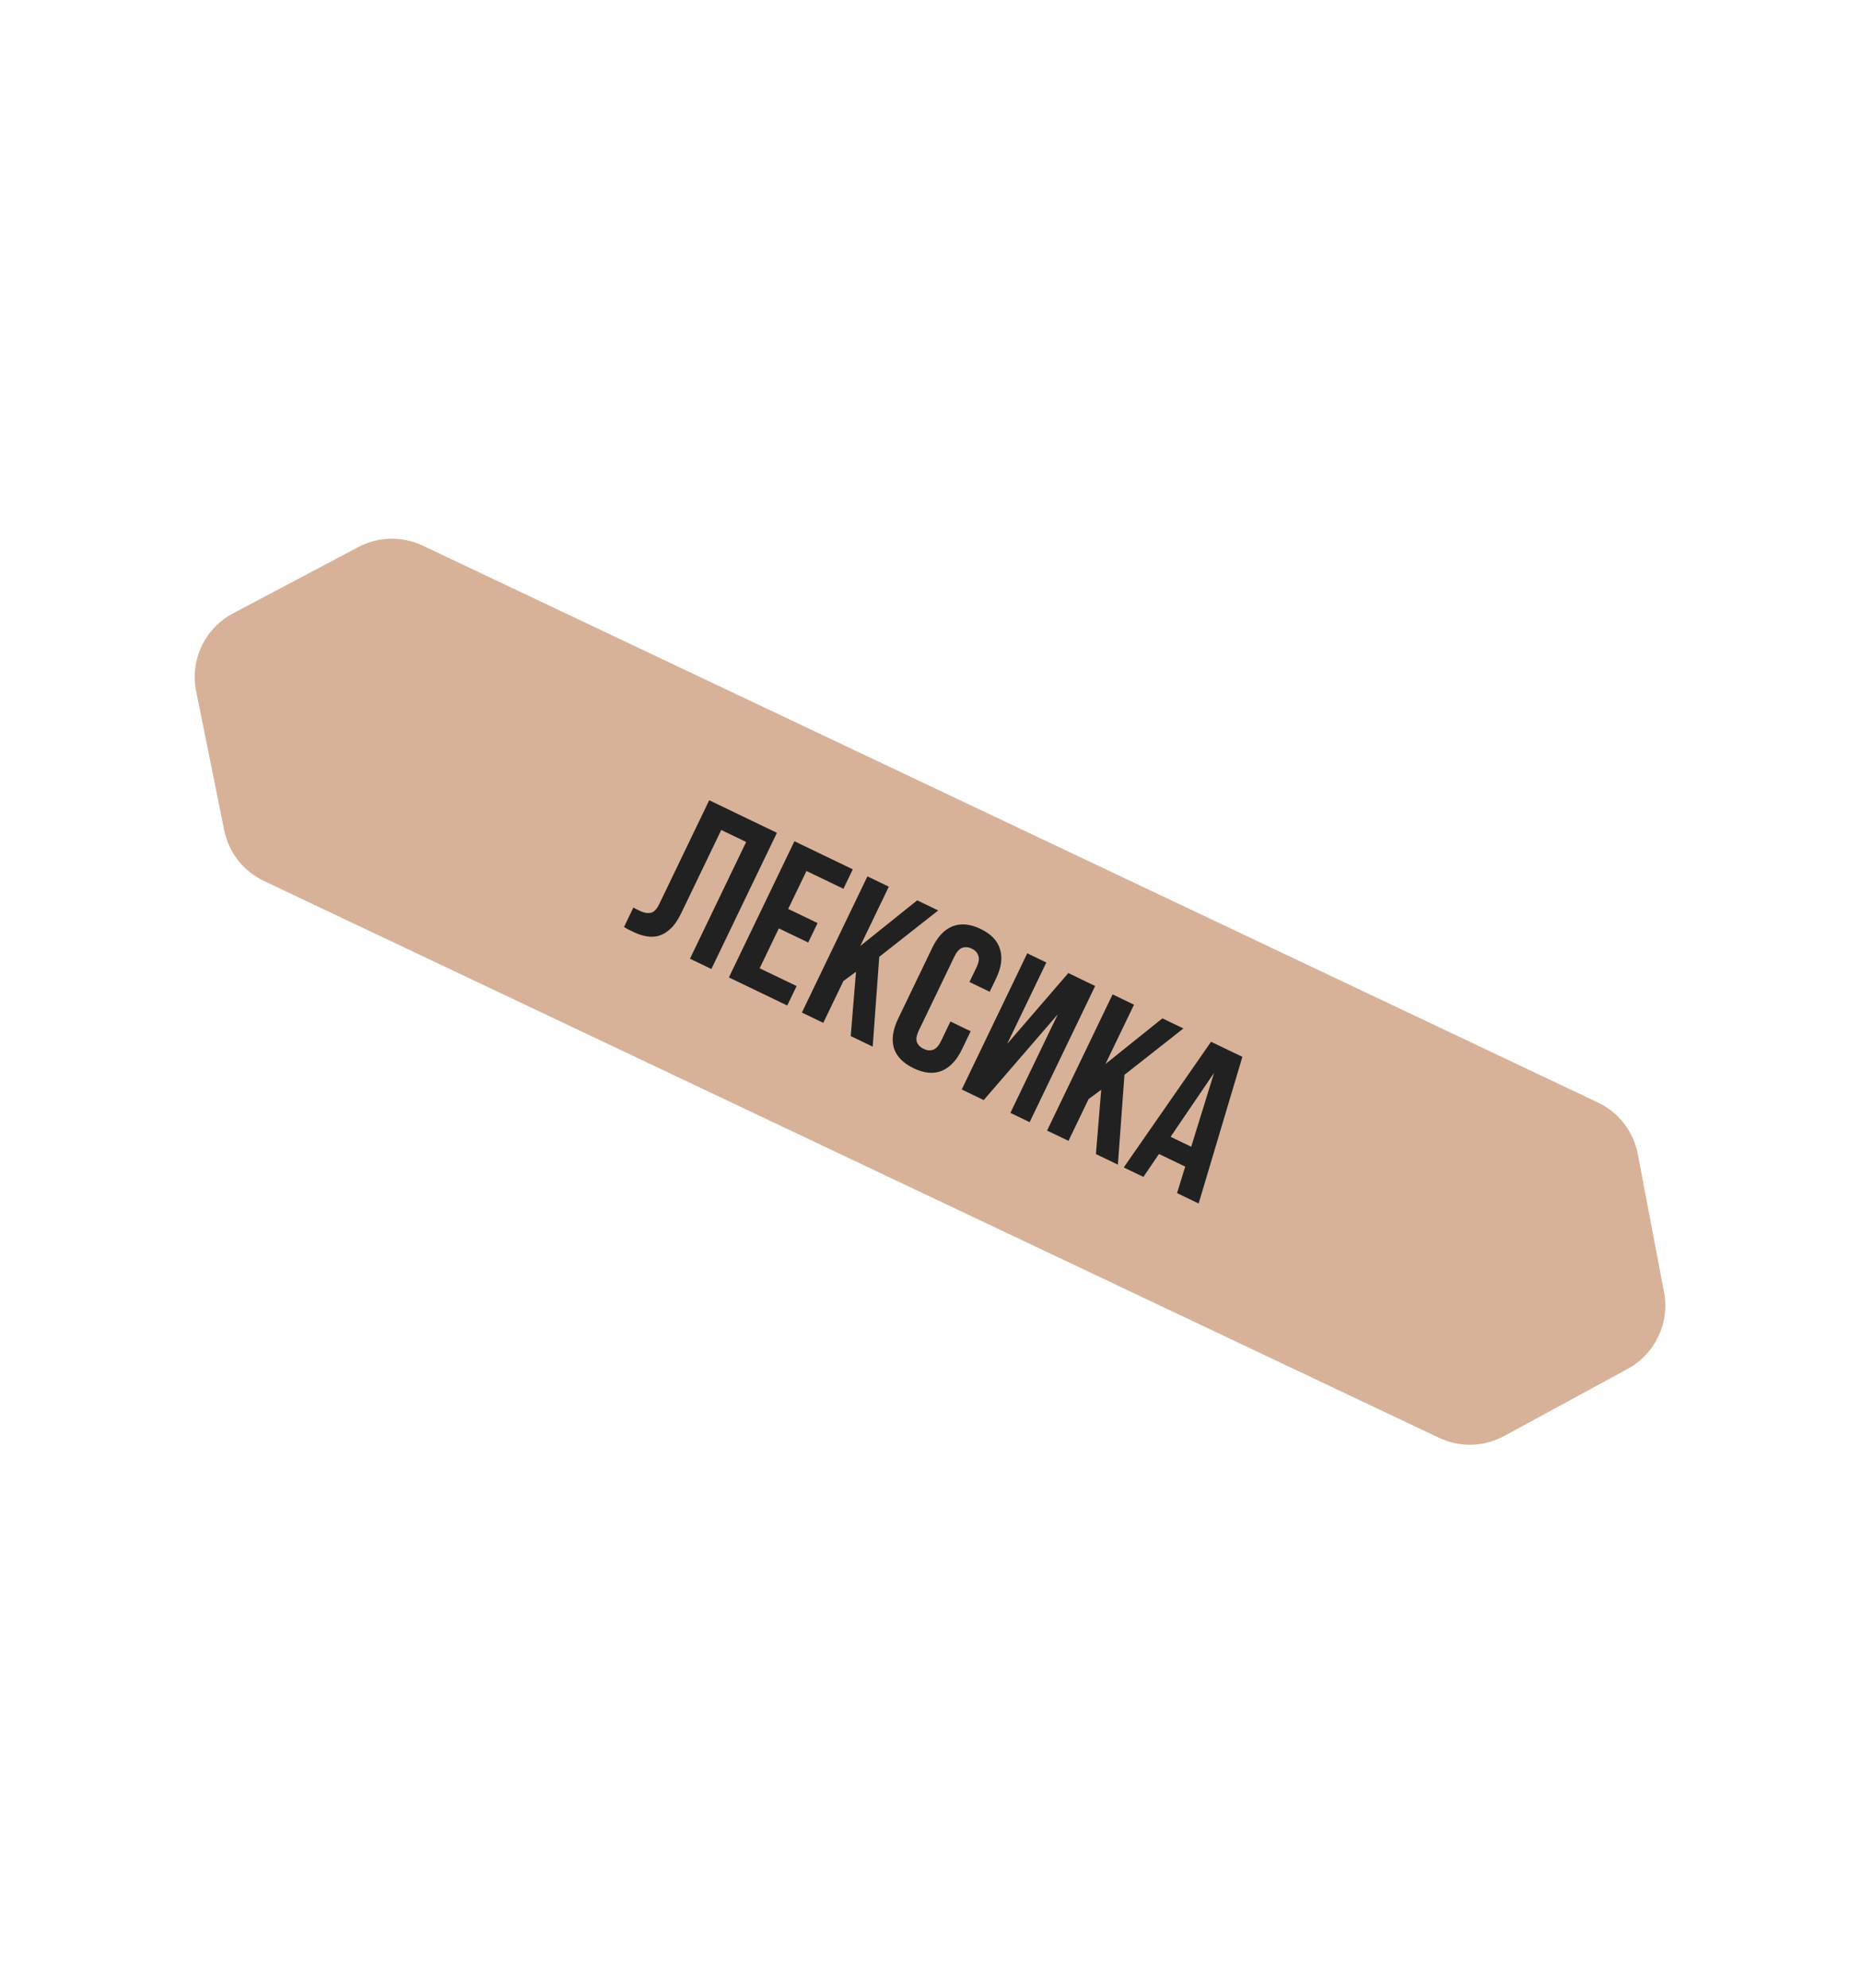 <?xml version="1.0" encoding="UTF-8"?> <svg xmlns="http://www.w3.org/2000/svg" width="207" height="221" viewBox="0 0 207 221" fill="none"> <path d="M39.833 60.814C42.063 59.634 44.72 59.575 47 60.656L177.641 122.557C179.95 123.651 181.597 125.782 182.075 128.293L184.994 143.645C185.643 147.062 184.011 150.507 180.955 152.168L167.225 159.631C164.981 160.852 162.288 160.926 159.979 159.832L29.338 97.931C27.058 96.85 25.421 94.757 24.922 92.284L21.805 76.838C21.104 73.363 22.772 69.842 25.905 68.184L39.833 60.814Z" fill="#D7B299"></path> <path d="M82.95 93.596L80.182 92.264L75.749 101.477C75.381 102.241 74.985 102.823 74.562 103.223C74.139 103.623 73.699 103.891 73.243 104.026C72.794 104.148 72.333 104.165 71.859 104.079C71.4 104 70.947 103.853 70.5 103.638C70.284 103.534 70.089 103.441 69.916 103.357C69.743 103.274 69.562 103.169 69.374 103.043L70.415 100.881C70.538 100.958 70.672 101.031 70.816 101.1C70.96 101.17 71.097 101.236 71.227 101.298C71.602 101.478 71.964 101.537 72.314 101.475C72.678 101.419 73.002 101.096 73.286 100.505L78.844 88.957L86.37 92.578L79.085 107.717L76.706 106.572L82.95 93.596ZM87.625 101.04L90.891 102.611L89.85 104.774L86.585 103.202L84.451 107.636L88.56 109.613L87.519 111.776L81.031 108.653L88.317 93.515L94.805 96.638L93.764 98.8L89.655 96.823L87.625 101.04ZM95.164 108.024L93.763 109.054L91.525 113.704L89.146 112.559L96.432 97.421L98.81 98.566L95.636 105.161L101.968 100.085L104.303 101.209L97.747 106.364L97.018 116.347L94.574 115.171L95.164 108.024ZM107.91 114.638L106.942 116.649C106.353 117.874 105.595 118.673 104.671 119.045C103.767 119.409 102.732 119.31 101.564 118.748C100.396 118.186 99.666 117.435 99.372 116.495C99.1 115.547 99.259 114.461 99.849 113.235L103.638 105.363C104.227 104.138 104.974 103.343 105.877 102.979C106.802 102.607 107.848 102.702 109.016 103.264C110.184 103.826 110.904 104.581 111.176 105.529C111.469 106.469 111.321 107.552 110.731 108.777L110.023 110.248L107.774 109.165L108.555 107.543C108.818 106.995 108.887 106.558 108.76 106.231C108.655 105.896 108.415 105.638 108.04 105.458C107.665 105.277 107.307 105.247 106.965 105.367C106.645 105.479 106.353 105.809 106.089 106.357L102.155 114.531C101.891 115.079 101.816 115.513 101.928 115.834C102.054 116.161 102.305 116.415 102.68 116.595C103.055 116.776 103.402 116.81 103.723 116.697C104.058 116.592 104.357 116.266 104.62 115.718L105.661 113.555L107.91 114.638ZM109.361 122.288L106.917 121.111L114.203 105.973L116.322 106.993L111.961 116.055L118.766 108.169L121.75 109.606L114.465 124.744L112.324 123.713L117.601 112.749L109.361 122.288ZM122.423 121.143L121.021 122.173L118.784 126.822L116.405 125.677L123.69 110.539L126.069 111.684L122.895 118.28L129.227 113.204L131.562 114.328L125.006 119.483L124.277 129.466L121.833 128.29L122.423 121.143ZM133.253 133.786L130.852 132.63L131.763 129.686L128.844 128.281L127.111 130.83L124.927 129.779L134.634 115.806L138.116 117.482L133.253 133.786ZM130.135 126.372L132.428 127.476L134.966 119.268L130.135 126.372Z" fill="#212121"></path> </svg> 